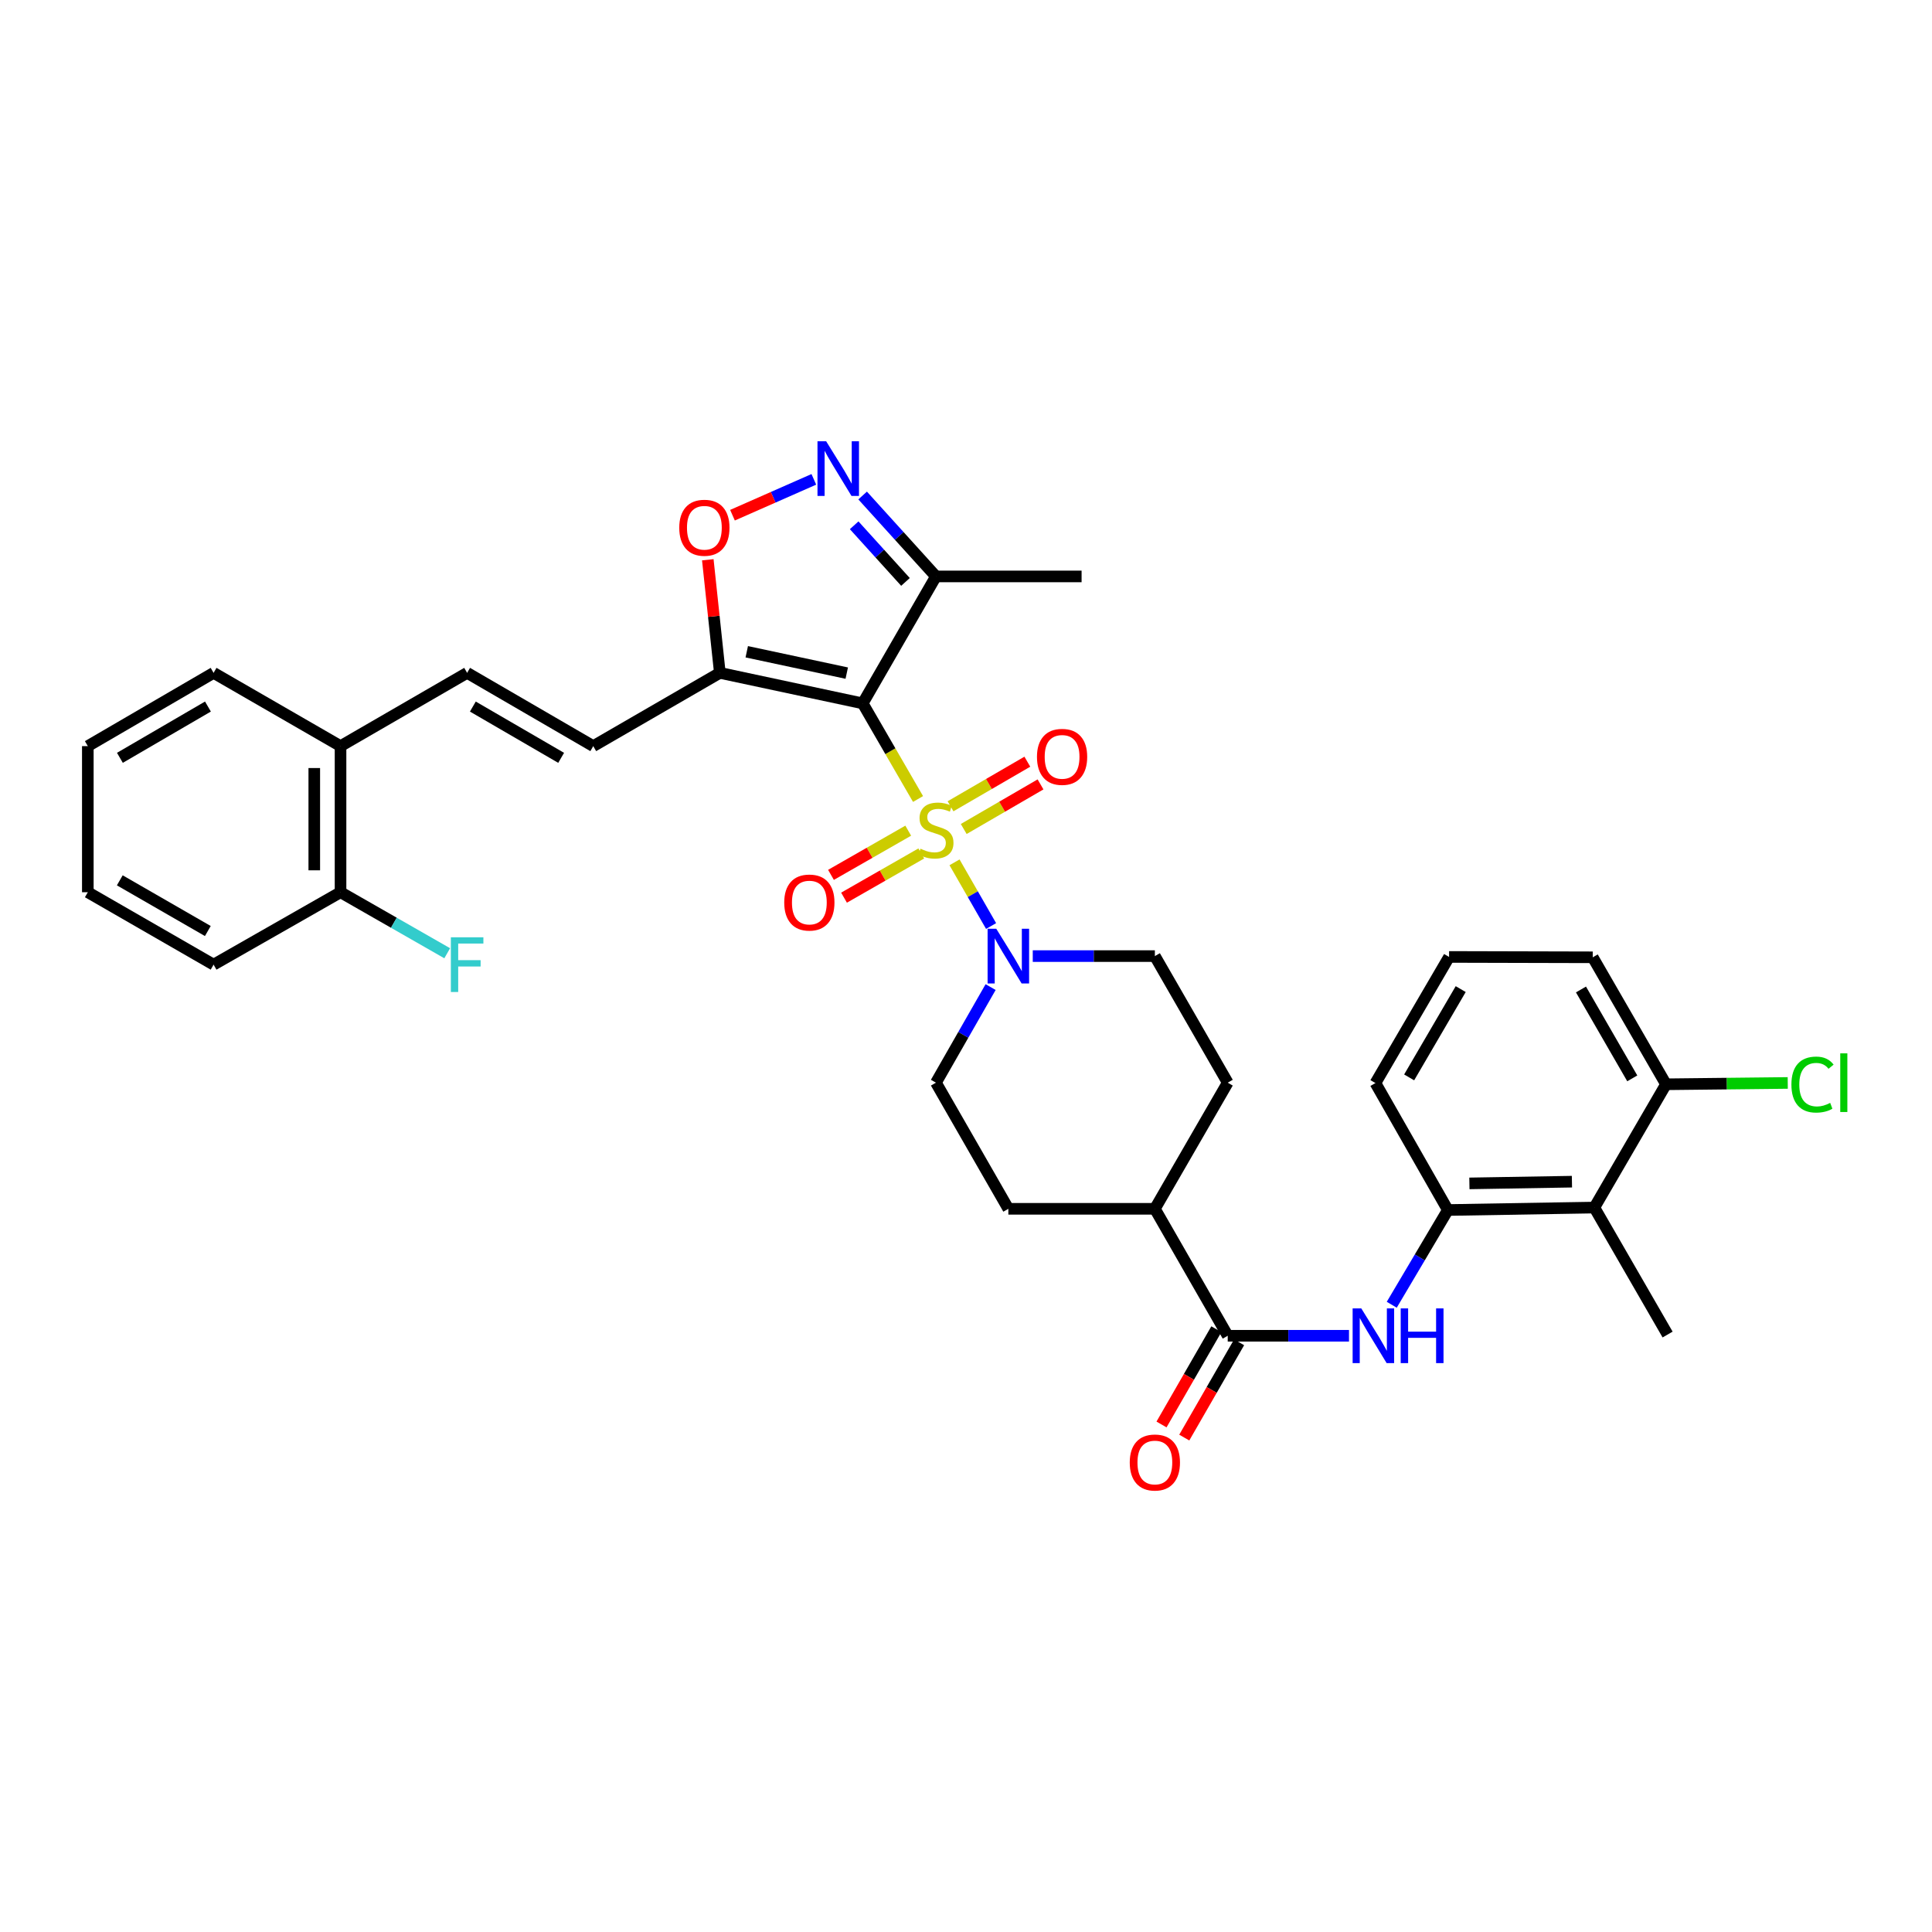 <?xml version='1.0' encoding='iso-8859-1'?>
<svg version='1.1' baseProfile='full'
              xmlns='http://www.w3.org/2000/svg'
                      xmlns:rdkit='http://www.rdkit.org/xml'
                      xmlns:xlink='http://www.w3.org/1999/xlink'
                  xml:space='preserve'
width='1000px' height='1000px' viewBox='0 0 1000 1000'>
<!-- END OF HEADER -->
<rect style='opacity:1.0;fill:#FFFFFF;stroke:none' width='1000' height='1000' x='0' y='0'> </rect>
<path class='bond-0' d='M 475.174,413.565 L 460.851,388.815' style='fill:none;fill-rule:evenodd;stroke:#CCCC00;stroke-width:6px;stroke-linecap:butt;stroke-linejoin:miter;stroke-opacity:1' />
<path class='bond-0' d='M 460.851,388.815 L 446.529,364.065' style='fill:none;fill-rule:evenodd;stroke:#000000;stroke-width:6px;stroke-linecap:butt;stroke-linejoin:miter;stroke-opacity:1' />
<path class='bond-2' d='M 494.061,446.34 L 503.525,462.826' style='fill:none;fill-rule:evenodd;stroke:#CCCC00;stroke-width:6px;stroke-linecap:butt;stroke-linejoin:miter;stroke-opacity:1' />
<path class='bond-2' d='M 503.525,462.826 L 512.988,479.313' style='fill:none;fill-rule:evenodd;stroke:#0000FF;stroke-width:6px;stroke-linecap:butt;stroke-linejoin:miter;stroke-opacity:1' />
<path class='bond-12' d='M 498.82,429.088 L 518.698,417.546' style='fill:none;fill-rule:evenodd;stroke:#CCCC00;stroke-width:6px;stroke-linecap:butt;stroke-linejoin:miter;stroke-opacity:1' />
<path class='bond-12' d='M 518.698,417.546 L 538.576,406.005' style='fill:none;fill-rule:evenodd;stroke:#FF0000;stroke-width:6px;stroke-linecap:butt;stroke-linejoin:miter;stroke-opacity:1' />
<path class='bond-12' d='M 491.994,417.332 L 511.872,405.791' style='fill:none;fill-rule:evenodd;stroke:#CCCC00;stroke-width:6px;stroke-linecap:butt;stroke-linejoin:miter;stroke-opacity:1' />
<path class='bond-12' d='M 511.872,405.791 L 531.75,394.249' style='fill:none;fill-rule:evenodd;stroke:#FF0000;stroke-width:6px;stroke-linecap:butt;stroke-linejoin:miter;stroke-opacity:1' />
<path class='bond-13' d='M 470.096,429.955 L 450.106,441.395' style='fill:none;fill-rule:evenodd;stroke:#CCCC00;stroke-width:6px;stroke-linecap:butt;stroke-linejoin:miter;stroke-opacity:1' />
<path class='bond-13' d='M 450.106,441.395 L 430.115,452.835' style='fill:none;fill-rule:evenodd;stroke:#FF0000;stroke-width:6px;stroke-linecap:butt;stroke-linejoin:miter;stroke-opacity:1' />
<path class='bond-13' d='M 476.848,441.753 L 456.857,453.193' style='fill:none;fill-rule:evenodd;stroke:#CCCC00;stroke-width:6px;stroke-linecap:butt;stroke-linejoin:miter;stroke-opacity:1' />
<path class='bond-13' d='M 456.857,453.193 L 436.866,464.633' style='fill:none;fill-rule:evenodd;stroke:#FF0000;stroke-width:6px;stroke-linecap:butt;stroke-linejoin:miter;stroke-opacity:1' />
<path class='bond-1' d='M 446.529,364.065 L 372.588,348.274' style='fill:none;fill-rule:evenodd;stroke:#000000;stroke-width:6px;stroke-linecap:butt;stroke-linejoin:miter;stroke-opacity:1' />
<path class='bond-1' d='M 438.277,348.403 L 386.518,337.349' style='fill:none;fill-rule:evenodd;stroke:#000000;stroke-width:6px;stroke-linecap:butt;stroke-linejoin:miter;stroke-opacity:1' />
<path class='bond-4' d='M 446.529,364.065 L 484.44,298.356' style='fill:none;fill-rule:evenodd;stroke:#000000;stroke-width:6px;stroke-linecap:butt;stroke-linejoin:miter;stroke-opacity:1' />
<path class='bond-5' d='M 372.588,348.274 L 369.472,319.002' style='fill:none;fill-rule:evenodd;stroke:#000000;stroke-width:6px;stroke-linecap:butt;stroke-linejoin:miter;stroke-opacity:1' />
<path class='bond-5' d='M 369.472,319.002 L 366.356,289.73' style='fill:none;fill-rule:evenodd;stroke:#FF0000;stroke-width:6px;stroke-linecap:butt;stroke-linejoin:miter;stroke-opacity:1' />
<path class='bond-9' d='M 372.588,348.274 L 307.068,386.192' style='fill:none;fill-rule:evenodd;stroke:#000000;stroke-width:6px;stroke-linecap:butt;stroke-linejoin:miter;stroke-opacity:1' />
<path class='bond-15' d='M 534.556,494.871 L 566.156,494.871' style='fill:none;fill-rule:evenodd;stroke:#0000FF;stroke-width:6px;stroke-linecap:butt;stroke-linejoin:miter;stroke-opacity:1' />
<path class='bond-15' d='M 566.156,494.871 L 597.756,494.871' style='fill:none;fill-rule:evenodd;stroke:#000000;stroke-width:6px;stroke-linecap:butt;stroke-linejoin:miter;stroke-opacity:1' />
<path class='bond-16' d='M 512.74,510.919 L 498.59,535.655' style='fill:none;fill-rule:evenodd;stroke:#0000FF;stroke-width:6px;stroke-linecap:butt;stroke-linejoin:miter;stroke-opacity:1' />
<path class='bond-16' d='M 498.59,535.655 L 484.44,560.392' style='fill:none;fill-rule:evenodd;stroke:#000000;stroke-width:6px;stroke-linecap:butt;stroke-linejoin:miter;stroke-opacity:1' />
<path class='bond-3' d='M 446.495,256.478 L 465.467,277.417' style='fill:none;fill-rule:evenodd;stroke:#0000FF;stroke-width:6px;stroke-linecap:butt;stroke-linejoin:miter;stroke-opacity:1' />
<path class='bond-3' d='M 465.467,277.417 L 484.44,298.356' style='fill:none;fill-rule:evenodd;stroke:#000000;stroke-width:6px;stroke-linecap:butt;stroke-linejoin:miter;stroke-opacity:1' />
<path class='bond-3' d='M 442.113,271.887 L 455.394,286.544' style='fill:none;fill-rule:evenodd;stroke:#0000FF;stroke-width:6px;stroke-linecap:butt;stroke-linejoin:miter;stroke-opacity:1' />
<path class='bond-3' d='M 455.394,286.544 L 468.674,301.201' style='fill:none;fill-rule:evenodd;stroke:#000000;stroke-width:6px;stroke-linecap:butt;stroke-linejoin:miter;stroke-opacity:1' />
<path class='bond-35' d='M 421.239,248.114 L 400.185,257.391' style='fill:none;fill-rule:evenodd;stroke:#0000FF;stroke-width:6px;stroke-linecap:butt;stroke-linejoin:miter;stroke-opacity:1' />
<path class='bond-35' d='M 400.185,257.391 L 379.131,266.669' style='fill:none;fill-rule:evenodd;stroke:#FF0000;stroke-width:6px;stroke-linecap:butt;stroke-linejoin:miter;stroke-opacity:1' />
<path class='bond-26' d='M 484.44,298.356 L 559.83,298.356' style='fill:none;fill-rule:evenodd;stroke:#000000;stroke-width:6px;stroke-linecap:butt;stroke-linejoin:miter;stroke-opacity:1' />
<path class='bond-6' d='M 635.47,691.387 L 597.756,625.678' style='fill:none;fill-rule:evenodd;stroke:#000000;stroke-width:6px;stroke-linecap:butt;stroke-linejoin:miter;stroke-opacity:1' />
<path class='bond-7' d='M 635.47,691.387 L 666.853,691.387' style='fill:none;fill-rule:evenodd;stroke:#000000;stroke-width:6px;stroke-linecap:butt;stroke-linejoin:miter;stroke-opacity:1' />
<path class='bond-7' d='M 666.853,691.387 L 698.236,691.387' style='fill:none;fill-rule:evenodd;stroke:#0000FF;stroke-width:6px;stroke-linecap:butt;stroke-linejoin:miter;stroke-opacity:1' />
<path class='bond-19' d='M 629.58,687.997 L 615.388,712.652' style='fill:none;fill-rule:evenodd;stroke:#000000;stroke-width:6px;stroke-linecap:butt;stroke-linejoin:miter;stroke-opacity:1' />
<path class='bond-19' d='M 615.388,712.652 L 601.196,737.307' style='fill:none;fill-rule:evenodd;stroke:#FF0000;stroke-width:6px;stroke-linecap:butt;stroke-linejoin:miter;stroke-opacity:1' />
<path class='bond-19' d='M 641.361,694.778 L 627.169,719.433' style='fill:none;fill-rule:evenodd;stroke:#000000;stroke-width:6px;stroke-linecap:butt;stroke-linejoin:miter;stroke-opacity:1' />
<path class='bond-19' d='M 627.169,719.433 L 612.977,744.088' style='fill:none;fill-rule:evenodd;stroke:#FF0000;stroke-width:6px;stroke-linecap:butt;stroke-linejoin:miter;stroke-opacity:1' />
<path class='bond-8' d='M 720.369,675.336 L 734.891,650.821' style='fill:none;fill-rule:evenodd;stroke:#0000FF;stroke-width:6px;stroke-linecap:butt;stroke-linejoin:miter;stroke-opacity:1' />
<path class='bond-8' d='M 734.891,650.821 L 749.413,626.305' style='fill:none;fill-rule:evenodd;stroke:#000000;stroke-width:6px;stroke-linecap:butt;stroke-linejoin:miter;stroke-opacity:1' />
<path class='bond-10' d='M 749.413,626.305 L 825.235,625.036' style='fill:none;fill-rule:evenodd;stroke:#000000;stroke-width:6px;stroke-linecap:butt;stroke-linejoin:miter;stroke-opacity:1' />
<path class='bond-10' d='M 760.559,612.523 L 813.634,611.635' style='fill:none;fill-rule:evenodd;stroke:#000000;stroke-width:6px;stroke-linecap:butt;stroke-linejoin:miter;stroke-opacity:1' />
<path class='bond-25' d='M 749.413,626.305 L 711.918,560.596' style='fill:none;fill-rule:evenodd;stroke:#000000;stroke-width:6px;stroke-linecap:butt;stroke-linejoin:miter;stroke-opacity:1' />
<path class='bond-11' d='M 307.068,386.192 L 241.782,348.274' style='fill:none;fill-rule:evenodd;stroke:#000000;stroke-width:6px;stroke-linecap:butt;stroke-linejoin:miter;stroke-opacity:1' />
<path class='bond-11' d='M 290.448,392.259 L 244.747,365.716' style='fill:none;fill-rule:evenodd;stroke:#000000;stroke-width:6px;stroke-linecap:butt;stroke-linejoin:miter;stroke-opacity:1' />
<path class='bond-18' d='M 825.235,625.036 L 862.322,561.223' style='fill:none;fill-rule:evenodd;stroke:#000000;stroke-width:6px;stroke-linecap:butt;stroke-linejoin:miter;stroke-opacity:1' />
<path class='bond-27' d='M 825.235,625.036 L 863.145,690.76' style='fill:none;fill-rule:evenodd;stroke:#000000;stroke-width:6px;stroke-linecap:butt;stroke-linejoin:miter;stroke-opacity:1' />
<path class='bond-17' d='M 241.782,348.274 L 176.261,386.192' style='fill:none;fill-rule:evenodd;stroke:#000000;stroke-width:6px;stroke-linecap:butt;stroke-linejoin:miter;stroke-opacity:1' />
<path class='bond-14' d='M 597.756,625.678 L 521.92,625.678' style='fill:none;fill-rule:evenodd;stroke:#000000;stroke-width:6px;stroke-linecap:butt;stroke-linejoin:miter;stroke-opacity:1' />
<path class='bond-34' d='M 597.756,625.678 L 635.47,560.392' style='fill:none;fill-rule:evenodd;stroke:#000000;stroke-width:6px;stroke-linecap:butt;stroke-linejoin:miter;stroke-opacity:1' />
<path class='bond-21' d='M 597.756,494.871 L 635.47,560.392' style='fill:none;fill-rule:evenodd;stroke:#000000;stroke-width:6px;stroke-linecap:butt;stroke-linejoin:miter;stroke-opacity:1' />
<path class='bond-22' d='M 484.44,560.392 L 521.92,625.678' style='fill:none;fill-rule:evenodd;stroke:#000000;stroke-width:6px;stroke-linecap:butt;stroke-linejoin:miter;stroke-opacity:1' />
<path class='bond-20' d='M 176.261,386.192 L 176.261,461.817' style='fill:none;fill-rule:evenodd;stroke:#000000;stroke-width:6px;stroke-linecap:butt;stroke-linejoin:miter;stroke-opacity:1' />
<path class='bond-20' d='M 162.668,397.536 L 162.668,450.473' style='fill:none;fill-rule:evenodd;stroke:#000000;stroke-width:6px;stroke-linecap:butt;stroke-linejoin:miter;stroke-opacity:1' />
<path class='bond-30' d='M 176.261,386.192 L 110.552,348.274' style='fill:none;fill-rule:evenodd;stroke:#000000;stroke-width:6px;stroke-linecap:butt;stroke-linejoin:miter;stroke-opacity:1' />
<path class='bond-23' d='M 862.322,561.223 L 893.828,560.877' style='fill:none;fill-rule:evenodd;stroke:#000000;stroke-width:6px;stroke-linecap:butt;stroke-linejoin:miter;stroke-opacity:1' />
<path class='bond-23' d='M 893.828,560.877 L 925.335,560.532' style='fill:none;fill-rule:evenodd;stroke:#00CC00;stroke-width:6px;stroke-linecap:butt;stroke-linejoin:miter;stroke-opacity:1' />
<path class='bond-37' d='M 862.322,561.223 L 824.396,495.498' style='fill:none;fill-rule:evenodd;stroke:#000000;stroke-width:6px;stroke-linecap:butt;stroke-linejoin:miter;stroke-opacity:1' />
<path class='bond-37' d='M 844.859,558.158 L 818.311,512.151' style='fill:none;fill-rule:evenodd;stroke:#000000;stroke-width:6px;stroke-linecap:butt;stroke-linejoin:miter;stroke-opacity:1' />
<path class='bond-24' d='M 176.261,461.817 L 203.868,477.609' style='fill:none;fill-rule:evenodd;stroke:#000000;stroke-width:6px;stroke-linecap:butt;stroke-linejoin:miter;stroke-opacity:1' />
<path class='bond-24' d='M 203.868,477.609 L 231.474,493.401' style='fill:none;fill-rule:evenodd;stroke:#33CCCC;stroke-width:6px;stroke-linecap:butt;stroke-linejoin:miter;stroke-opacity:1' />
<path class='bond-31' d='M 176.261,461.817 L 110.552,499.297' style='fill:none;fill-rule:evenodd;stroke:#000000;stroke-width:6px;stroke-linecap:butt;stroke-linejoin:miter;stroke-opacity:1' />
<path class='bond-28' d='M 711.918,560.596 L 750.04,495.309' style='fill:none;fill-rule:evenodd;stroke:#000000;stroke-width:6px;stroke-linecap:butt;stroke-linejoin:miter;stroke-opacity:1' />
<path class='bond-28' d='M 729.375,557.657 L 756.061,511.957' style='fill:none;fill-rule:evenodd;stroke:#000000;stroke-width:6px;stroke-linecap:butt;stroke-linejoin:miter;stroke-opacity:1' />
<path class='bond-29' d='M 750.04,495.309 L 824.396,495.498' style='fill:none;fill-rule:evenodd;stroke:#000000;stroke-width:6px;stroke-linecap:butt;stroke-linejoin:miter;stroke-opacity:1' />
<path class='bond-33' d='M 110.552,348.274 L 45.455,386.192' style='fill:none;fill-rule:evenodd;stroke:#000000;stroke-width:6px;stroke-linecap:butt;stroke-linejoin:miter;stroke-opacity:1' />
<path class='bond-33' d='M 107.629,365.708 L 62.061,392.25' style='fill:none;fill-rule:evenodd;stroke:#000000;stroke-width:6px;stroke-linecap:butt;stroke-linejoin:miter;stroke-opacity:1' />
<path class='bond-36' d='M 110.552,499.297 L 45.455,461.817' style='fill:none;fill-rule:evenodd;stroke:#000000;stroke-width:6px;stroke-linecap:butt;stroke-linejoin:miter;stroke-opacity:1' />
<path class='bond-36' d='M 107.57,481.894 L 62.002,455.658' style='fill:none;fill-rule:evenodd;stroke:#000000;stroke-width:6px;stroke-linecap:butt;stroke-linejoin:miter;stroke-opacity:1' />
<path class='bond-32' d='M 45.455,461.817 L 45.455,386.192' style='fill:none;fill-rule:evenodd;stroke:#000000;stroke-width:6px;stroke-linecap:butt;stroke-linejoin:miter;stroke-opacity:1' />
<path  class='atom-0' d='M 476.44 439.298
Q 476.76 439.418, 478.08 439.978
Q 479.4 440.538, 480.84 440.898
Q 482.32 441.218, 483.76 441.218
Q 486.44 441.218, 488 439.938
Q 489.56 438.618, 489.56 436.338
Q 489.56 434.778, 488.76 433.818
Q 488 432.858, 486.8 432.338
Q 485.6 431.818, 483.6 431.218
Q 481.08 430.458, 479.56 429.738
Q 478.08 429.018, 477 427.498
Q 475.96 425.978, 475.96 423.418
Q 475.96 419.858, 478.36 417.658
Q 480.8 415.458, 485.6 415.458
Q 488.88 415.458, 492.6 417.018
L 491.68 420.098
Q 488.28 418.698, 485.72 418.698
Q 482.96 418.698, 481.44 419.858
Q 479.92 420.978, 479.96 422.938
Q 479.96 424.458, 480.72 425.378
Q 481.52 426.298, 482.64 426.818
Q 483.8 427.338, 485.72 427.938
Q 488.28 428.738, 489.8 429.538
Q 491.32 430.338, 492.4 431.978
Q 493.52 433.578, 493.52 436.338
Q 493.52 440.258, 490.88 442.378
Q 488.28 444.458, 483.92 444.458
Q 481.4 444.458, 479.48 443.898
Q 477.6 443.378, 475.36 442.458
L 476.44 439.298
' fill='#CCCC00'/>
<path  class='atom-3' d='M 515.66 480.711
L 524.94 495.711
Q 525.86 497.191, 527.34 499.871
Q 528.82 502.551, 528.9 502.711
L 528.9 480.711
L 532.66 480.711
L 532.66 509.031
L 528.78 509.031
L 518.82 492.631
Q 517.66 490.711, 516.42 488.511
Q 515.22 486.311, 514.86 485.631
L 514.86 509.031
L 511.18 509.031
L 511.18 480.711
L 515.66 480.711
' fill='#0000FF'/>
<path  class='atom-4' d='M 427.612 228.387
L 436.892 243.387
Q 437.812 244.867, 439.292 247.547
Q 440.772 250.227, 440.852 250.387
L 440.852 228.387
L 444.612 228.387
L 444.612 256.707
L 440.732 256.707
L 430.772 240.307
Q 429.612 238.387, 428.372 236.187
Q 427.172 233.987, 426.812 233.307
L 426.812 256.707
L 423.132 256.707
L 423.132 228.387
L 427.612 228.387
' fill='#0000FF'/>
<path  class='atom-6' d='M 351.583 273.159
Q 351.583 266.359, 354.943 262.559
Q 358.303 258.759, 364.583 258.759
Q 370.863 258.759, 374.223 262.559
Q 377.583 266.359, 377.583 273.159
Q 377.583 280.039, 374.183 283.959
Q 370.783 287.839, 364.583 287.839
Q 358.343 287.839, 354.943 283.959
Q 351.583 280.079, 351.583 273.159
M 364.583 284.639
Q 368.903 284.639, 371.223 281.759
Q 373.583 278.839, 373.583 273.159
Q 373.583 267.599, 371.223 264.799
Q 368.903 261.959, 364.583 261.959
Q 360.263 261.959, 357.903 264.759
Q 355.583 267.559, 355.583 273.159
Q 355.583 278.879, 357.903 281.759
Q 360.263 284.639, 364.583 284.639
' fill='#FF0000'/>
<path  class='atom-8' d='M 704.601 677.227
L 713.881 692.227
Q 714.801 693.707, 716.281 696.387
Q 717.761 699.067, 717.841 699.227
L 717.841 677.227
L 721.601 677.227
L 721.601 705.547
L 717.721 705.547
L 707.761 689.147
Q 706.601 687.227, 705.361 685.027
Q 704.161 682.827, 703.801 682.147
L 703.801 705.547
L 700.121 705.547
L 700.121 677.227
L 704.601 677.227
' fill='#0000FF'/>
<path  class='atom-8' d='M 725.001 677.227
L 728.841 677.227
L 728.841 689.267
L 743.321 689.267
L 743.321 677.227
L 747.161 677.227
L 747.161 705.547
L 743.321 705.547
L 743.321 692.467
L 728.841 692.467
L 728.841 705.547
L 725.001 705.547
L 725.001 677.227
' fill='#0000FF'/>
<path  class='atom-13' d='M 536.733 391.747
Q 536.733 384.947, 540.093 381.147
Q 543.453 377.347, 549.733 377.347
Q 556.013 377.347, 559.373 381.147
Q 562.733 384.947, 562.733 391.747
Q 562.733 398.627, 559.333 402.547
Q 555.933 406.427, 549.733 406.427
Q 543.493 406.427, 540.093 402.547
Q 536.733 398.667, 536.733 391.747
M 549.733 403.227
Q 554.053 403.227, 556.373 400.347
Q 558.733 397.427, 558.733 391.747
Q 558.733 386.187, 556.373 383.387
Q 554.053 380.547, 549.733 380.547
Q 545.413 380.547, 543.053 383.347
Q 540.733 386.147, 540.733 391.747
Q 540.733 397.467, 543.053 400.347
Q 545.413 403.227, 549.733 403.227
' fill='#FF0000'/>
<path  class='atom-14' d='M 405.919 467.153
Q 405.919 460.353, 409.279 456.553
Q 412.639 452.753, 418.919 452.753
Q 425.199 452.753, 428.559 456.553
Q 431.919 460.353, 431.919 467.153
Q 431.919 474.033, 428.519 477.953
Q 425.119 481.833, 418.919 481.833
Q 412.679 481.833, 409.279 477.953
Q 405.919 474.073, 405.919 467.153
M 418.919 478.633
Q 423.239 478.633, 425.559 475.753
Q 427.919 472.833, 427.919 467.153
Q 427.919 461.593, 425.559 458.793
Q 423.239 455.953, 418.919 455.953
Q 414.599 455.953, 412.239 458.753
Q 409.919 461.553, 409.919 467.153
Q 409.919 472.873, 412.239 475.753
Q 414.599 478.633, 418.919 478.633
' fill='#FF0000'/>
<path  class='atom-20' d='M 584.756 756.988
Q 584.756 750.188, 588.116 746.388
Q 591.476 742.588, 597.756 742.588
Q 604.036 742.588, 607.396 746.388
Q 610.756 750.188, 610.756 756.988
Q 610.756 763.868, 607.356 767.788
Q 603.956 771.668, 597.756 771.668
Q 591.516 771.668, 588.116 767.788
Q 584.756 763.908, 584.756 756.988
M 597.756 768.468
Q 602.076 768.468, 604.396 765.588
Q 606.756 762.668, 606.756 756.988
Q 606.756 751.428, 604.396 748.628
Q 602.076 745.788, 597.756 745.788
Q 593.436 745.788, 591.076 748.588
Q 588.756 751.388, 588.756 756.988
Q 588.756 762.708, 591.076 765.588
Q 593.436 768.468, 597.756 768.468
' fill='#FF0000'/>
<path  class='atom-24' d='M 927.231 561.372
Q 927.231 554.332, 930.511 550.652
Q 933.831 546.932, 940.111 546.932
Q 945.951 546.932, 949.071 551.052
L 946.431 553.212
Q 944.151 550.212, 940.111 550.212
Q 935.831 550.212, 933.551 553.092
Q 931.311 555.932, 931.311 561.372
Q 931.311 566.972, 933.631 569.852
Q 935.991 572.732, 940.551 572.732
Q 943.671 572.732, 947.311 570.852
L 948.431 573.852
Q 946.951 574.812, 944.711 575.372
Q 942.471 575.932, 939.991 575.932
Q 933.831 575.932, 930.511 572.172
Q 927.231 568.412, 927.231 561.372
' fill='#00CC00'/>
<path  class='atom-24' d='M 952.511 545.212
L 956.191 545.212
L 956.191 575.572
L 952.511 575.572
L 952.511 545.212
' fill='#00CC00'/>
<path  class='atom-25' d='M 233.362 485.137
L 250.202 485.137
L 250.202 488.377
L 237.162 488.377
L 237.162 496.977
L 248.762 496.977
L 248.762 500.257
L 237.162 500.257
L 237.162 513.457
L 233.362 513.457
L 233.362 485.137
' fill='#33CCCC'/>
</svg>

